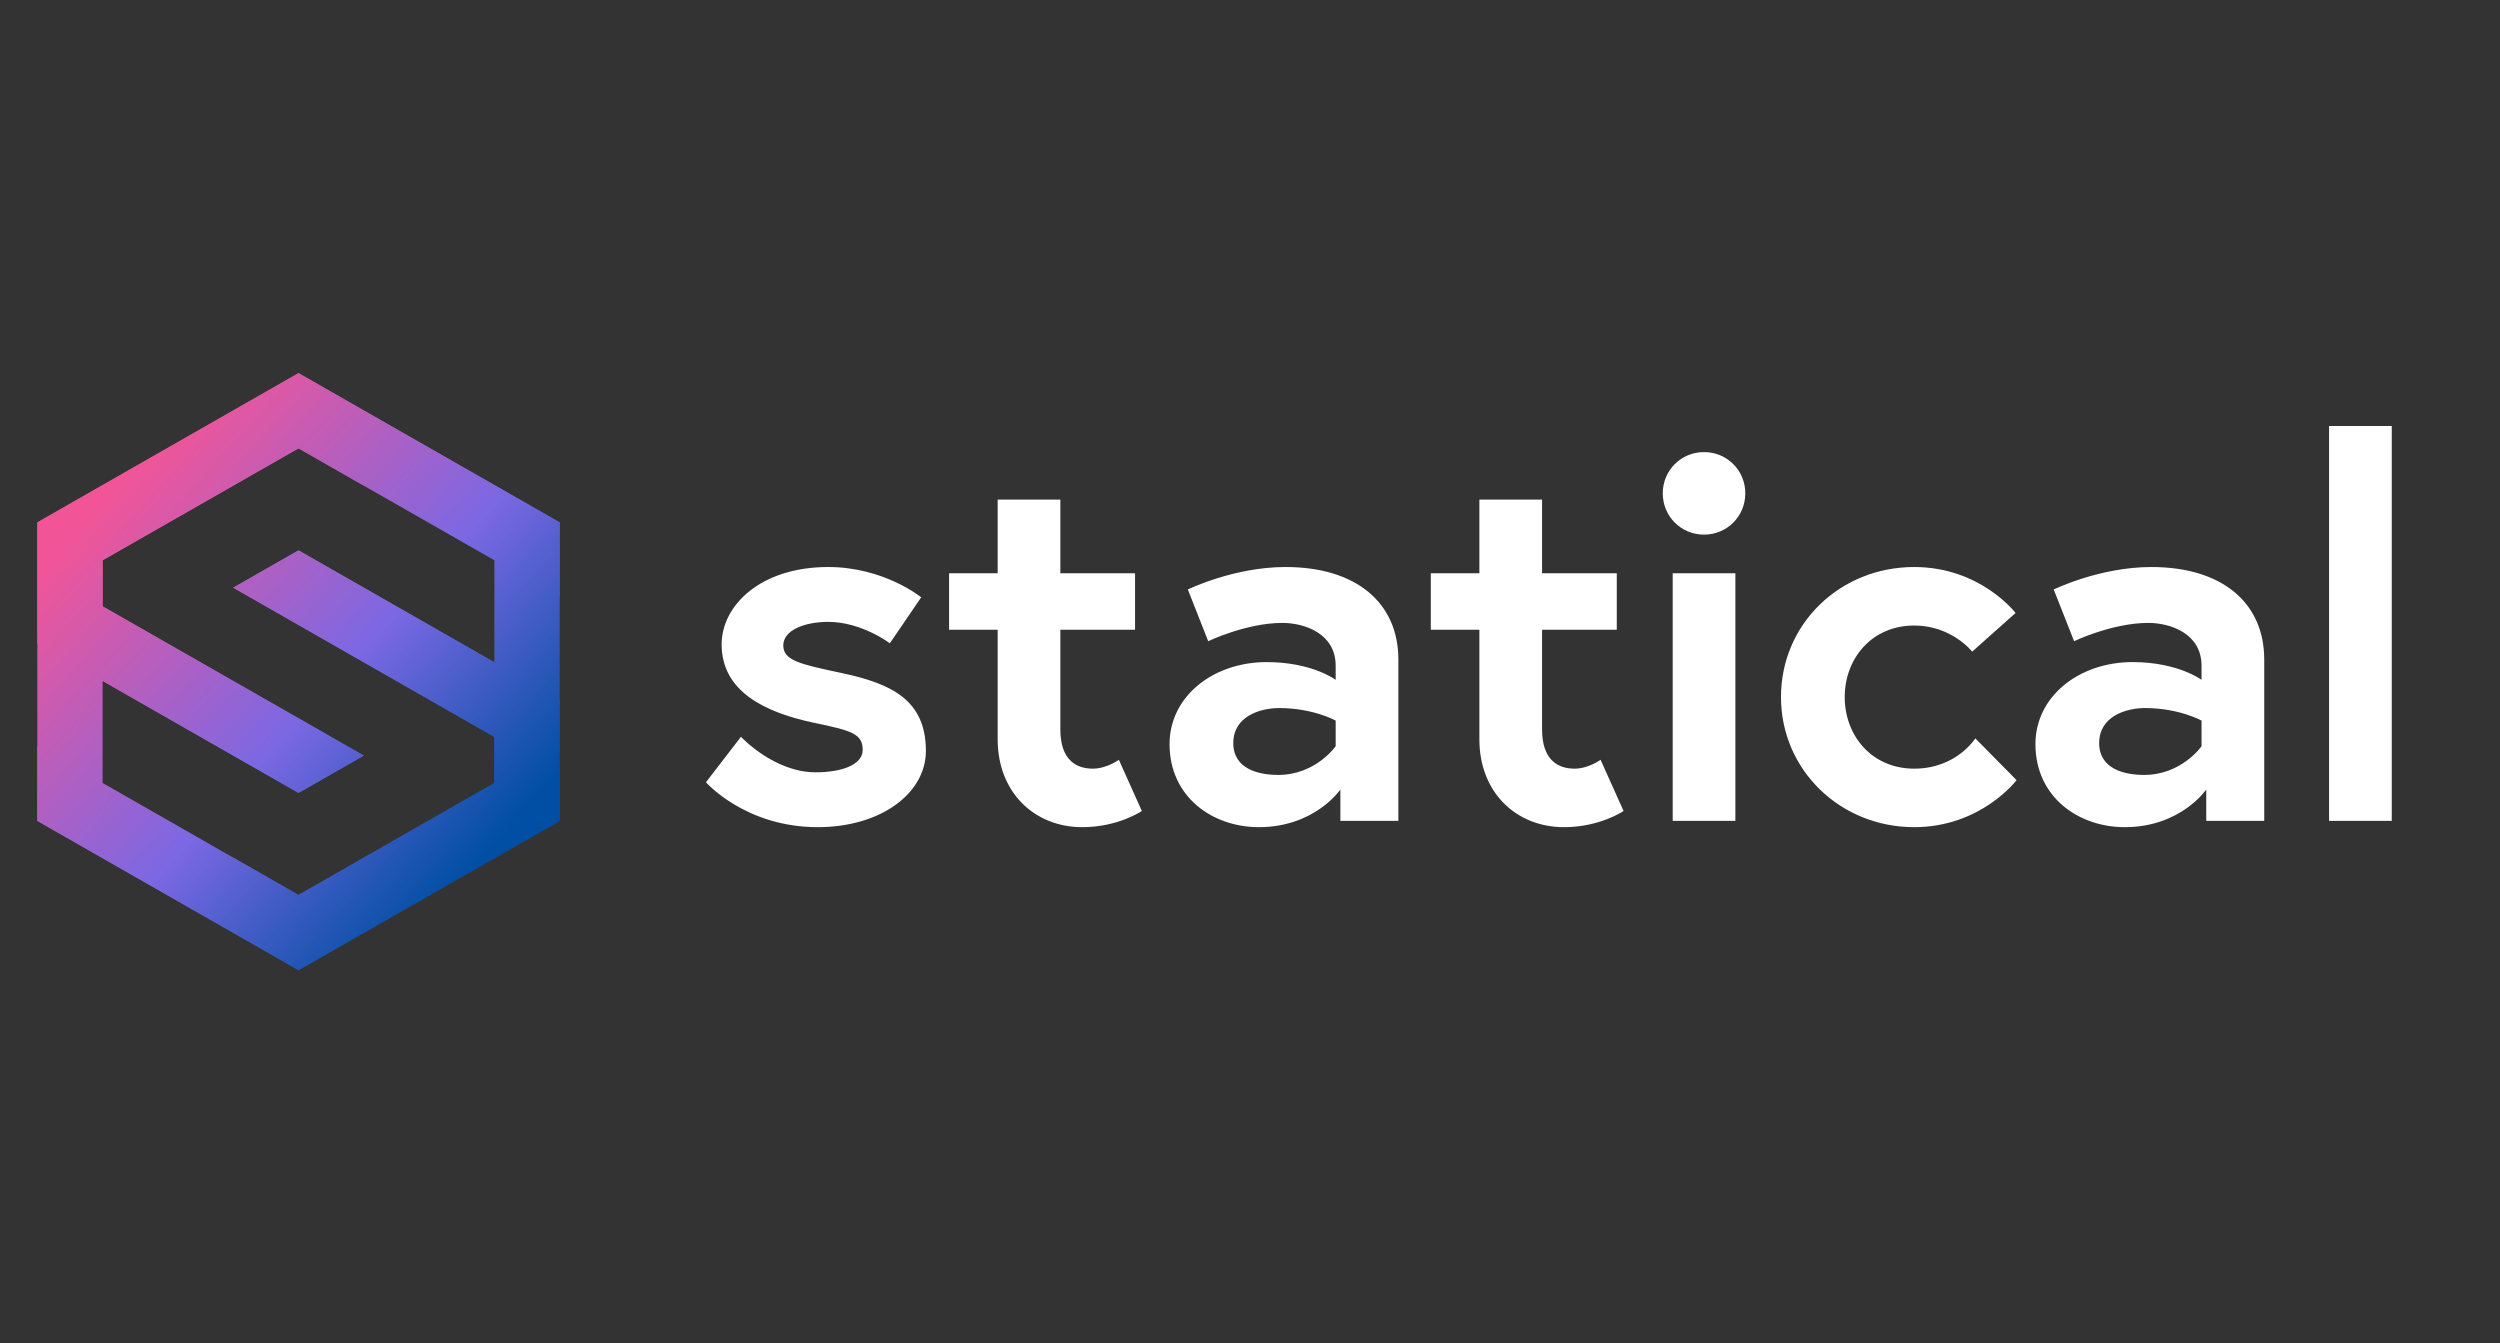 <svg width="134" height="72" viewBox="0 0 134 72" fill="none" xmlns="http://www.w3.org/2000/svg">
<rect x="0" y="0" width="134" height="72" fill="#333333" stroke="none"/>
<path d="M37.84 41.928C37.84 41.928 39.94 44.336 43.832 44.336C47.22 44.336 49.628 42.516 49.628 40.248C49.628 37.504 47.752 36.636 45.12 36.076C42.88 35.6 41.984 35.404 41.984 34.592C41.984 33.78 43.132 33.332 44.392 33.332C46.184 33.332 47.696 34.48 47.696 34.48L49.376 32.016C49.376 32.016 47.388 30.392 44.392 30.392C40.752 30.392 38.68 32.464 38.68 34.536C38.68 37.056 40.976 38.176 43.608 38.736C45.624 39.156 46.24 39.324 46.24 40.192C46.24 41.004 45.092 41.396 43.72 41.396C41.48 41.396 39.716 39.492 39.716 39.492L37.84 41.928ZM50.871 33.752H53.475V39.632C53.475 42.46 55.435 44.336 58.011 44.336C59.943 44.336 61.203 43.468 61.203 43.468L59.971 40.724C59.971 40.724 59.327 41.2 58.571 41.2C57.675 41.2 56.835 40.724 56.835 39.1V33.752H60.839V30.728H56.835V26.78H53.475V30.728H50.871V33.752ZM68.512 41.536C67.476 41.536 66.104 41.228 66.104 39.828C66.104 38.4 67.532 37.952 68.568 37.952C70.388 37.952 71.592 38.624 71.592 38.624V39.996C71.592 39.996 70.528 41.536 68.512 41.536ZM68.904 30.392C66.132 30.392 63.668 31.596 63.668 31.596L64.76 34.368C64.76 34.368 66.804 33.388 68.736 33.388C69.912 33.388 71.592 33.948 71.592 35.684V36.44C71.592 36.44 70.332 35.488 67.896 35.488C65.012 35.488 62.688 37.336 62.688 39.884C62.688 42.712 64.984 44.336 67.476 44.336C70.472 44.336 71.844 42.32 71.844 42.32V44H74.952V35.348C74.952 32.324 72.712 30.392 68.904 30.392ZM76.691 33.752H79.295V39.632C79.295 42.46 81.255 44.336 83.831 44.336C85.763 44.336 87.023 43.468 87.023 43.468L85.791 40.724C85.791 40.724 85.147 41.2 84.391 41.2C83.495 41.2 82.655 40.724 82.655 39.1V33.752H86.659V30.728H82.655V26.78H79.295V30.728H76.691V33.752ZM89.656 44H93.016V30.728H89.656V44ZM89.124 26.444C89.124 27.676 90.104 28.656 91.336 28.656C92.568 28.656 93.548 27.676 93.548 26.444C93.548 25.212 92.568 24.232 91.336 24.232C90.104 24.232 89.124 25.212 89.124 26.444ZM102.601 41.2C100.333 41.2 98.877 39.436 98.877 37.364C98.877 35.292 100.333 33.528 102.601 33.528C104.617 33.528 105.709 34.928 105.709 34.928L108.033 32.856C108.033 32.856 106.157 30.392 102.601 30.392C98.625 30.392 95.461 33.444 95.461 37.364C95.461 41.256 98.625 44.336 102.601 44.336C106.185 44.336 108.089 41.816 108.089 41.816L105.877 39.576C105.877 39.576 104.869 41.2 102.601 41.2ZM114.923 41.536C113.887 41.536 112.515 41.228 112.515 39.828C112.515 38.4 113.943 37.952 114.979 37.952C116.799 37.952 118.003 38.624 118.003 38.624V39.996C118.003 39.996 116.939 41.536 114.923 41.536ZM115.315 30.392C112.543 30.392 110.079 31.596 110.079 31.596L111.171 34.368C111.171 34.368 113.215 33.388 115.147 33.388C116.323 33.388 118.003 33.948 118.003 35.684V36.44C118.003 36.44 116.743 35.488 114.307 35.488C111.423 35.488 109.099 37.336 109.099 39.884C109.099 42.712 111.395 44.336 113.887 44.336C116.883 44.336 118.255 42.32 118.255 42.32V44H121.363V35.348C121.363 32.324 119.123 30.392 115.315 30.392ZM124.838 44H128.198V22.832H124.838V44Z" fill="white"/>
<path fill-rule="evenodd" clip-rule="evenodd" d="M30 28L16 20L2 28V44L16 52L30 44V28ZM16 24.031L5.5 30.031V32.5L19.5 40.5L16 42.5L5.5 36.5V41.969L16 47.969L26.5 41.969V39.5L12.5 31.5L16 29.5L26.5 35.5V30.031L16 24.031Z" fill="url(#paint0_linear)"/>
<path d="M16 20L30 28V32L19.5 26V26.031L16 24.031L5.5 30.031V32.5L19.5 40.5L16 42.5L2 34.5V28L16 20Z" fill="url(#paint1_linear)"/>
<path d="M2 40V44L16 52L30 44V37.5L16 29.5L12.5 31.5L26.5 39.5V41.969L16 47.969L12.5 45.969V46L2 40Z" fill="url(#paint2_linear)"/>
<defs>
<linearGradient id="paint0_linear" x1="11.609" y1="20" x2="32.304" y2="38.737" gradientUnits="userSpaceOnUse">
<stop stop-color="#F25597"/>
<stop offset="0.562" stop-color="#7C68E3"/>
<stop offset="1" stop-color="#014FA4"/>
</linearGradient>
<linearGradient id="paint1_linear" x1="11.609" y1="20" x2="32.304" y2="38.737" gradientUnits="userSpaceOnUse">
<stop stop-color="#F25597"/>
<stop offset="0.562" stop-color="#7C68E3"/>
<stop offset="1" stop-color="#014FA4"/>
</linearGradient>
<linearGradient id="paint2_linear" x1="11.609" y1="20" x2="32.304" y2="38.737" gradientUnits="userSpaceOnUse">
<stop stop-color="#F25597"/>
<stop offset="0.562" stop-color="#7C68E3"/>
<stop offset="1" stop-color="#014FA4"/>
</linearGradient>
</defs>
</svg>
